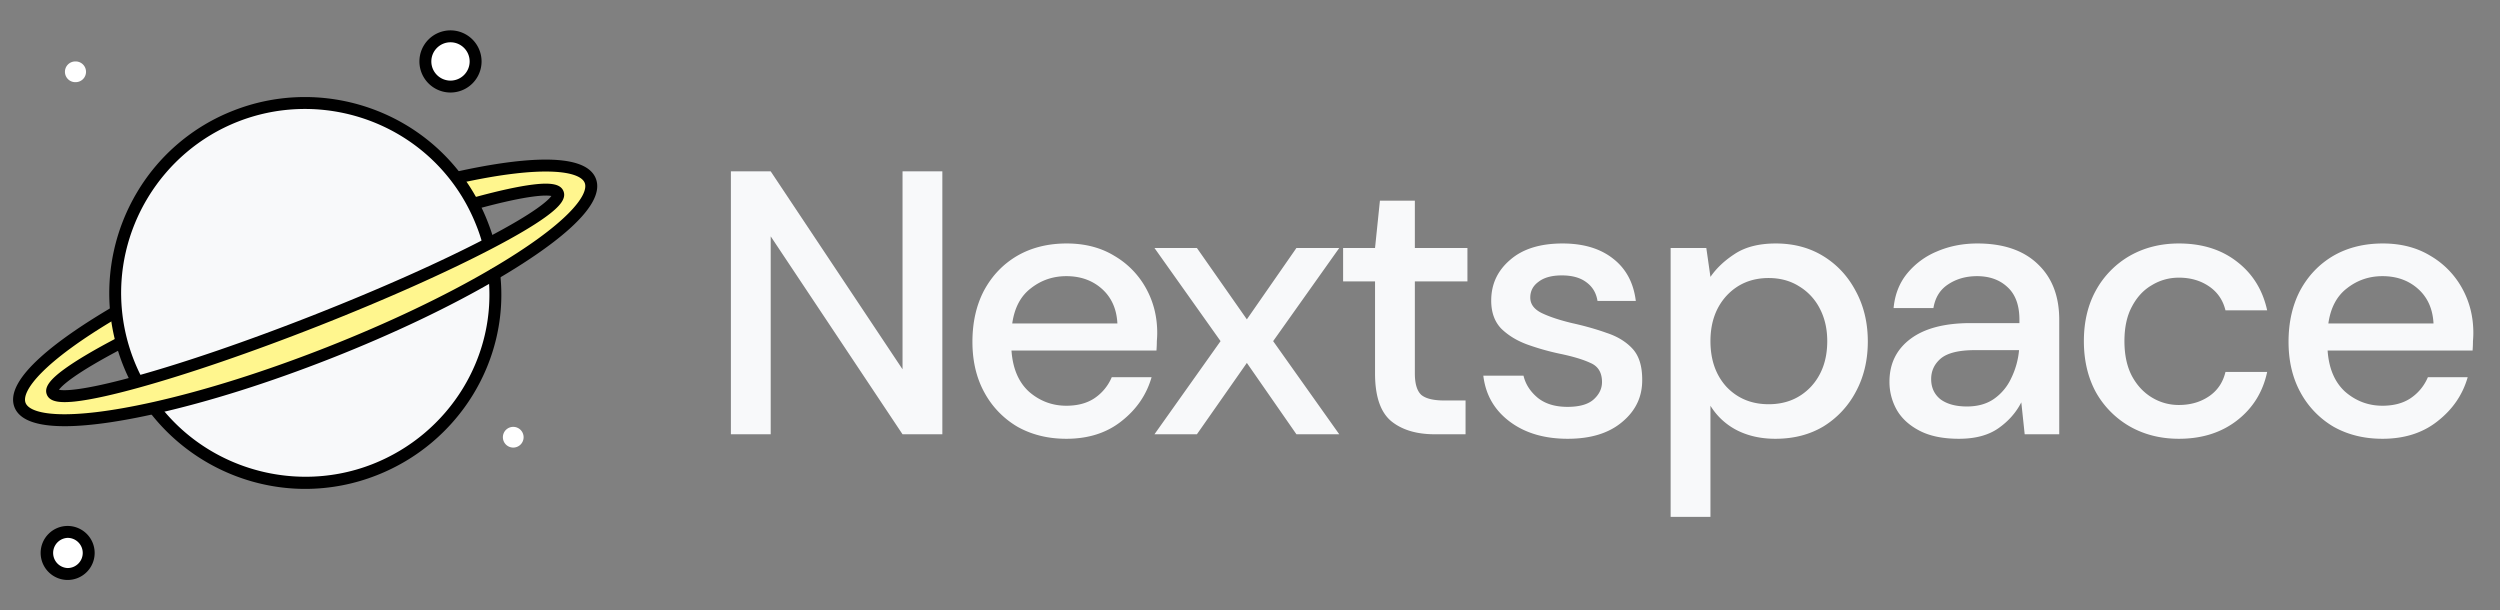 <svg xmlns="http://www.w3.org/2000/svg" width="213" height="52" fill="none"><rect width="100%" height="100%" fill="#808080" stroke="none"/><path fill="#F8F9FA" d="M62.272 37V14.6h3.392l11.232 16.864V14.6h3.392V37h-3.392L65.664 20.136V37h-3.392zm28.578.384c-1.557 0-2.944-.341-4.16-1.024a7.542 7.542 0 0 1-2.816-2.912c-.682-1.237-1.023-2.677-1.023-4.32 0-1.664.33-3.125.992-4.384.682-1.259 1.62-2.24 2.816-2.944 1.215-.704 2.623-1.056 4.223-1.056 1.558 0 2.912.352 4.064 1.056a7.236 7.236 0 0 1 2.689 2.752c.64 1.152.96 2.421.96 3.808 0 .213-.011.448-.032.704 0 .235-.011.501-.032.8H86.178c.107 1.536.609 2.71 1.505 3.52.917.79 1.973 1.184 3.167 1.184.96 0 1.76-.213 2.4-.64a4.04 4.04 0 0 0 1.472-1.792h3.393c-.427 1.493-1.28 2.741-2.56 3.744-1.26 1.003-2.827 1.504-4.705 1.504zm0-13.856c-1.13 0-2.133.341-3.007 1.024-.875.661-1.409 1.664-1.6 3.008h8.96c-.065-1.237-.502-2.219-1.313-2.944-.81-.725-1.823-1.088-3.04-1.088zM98.36 37l5.632-7.936-5.632-7.936h3.616l4.256 6.08 4.224-6.08h3.648l-5.632 7.936L114.104 37h-3.648l-4.224-6.08-4.256 6.08h-3.615zm23.881 0c-1.557 0-2.794-.373-3.712-1.12-.917-.768-1.376-2.123-1.376-4.064v-7.84h-2.72v-2.848h2.72l.416-4.032h2.976v4.032h4.48v2.848h-4.48v7.84c0 .875.182 1.483.544 1.824.384.32 1.035.48 1.952.48h1.824V37h-2.624zm11.338.384c-2.006 0-3.659-.49-4.96-1.472-1.302-.981-2.048-2.283-2.24-3.904h3.424c.17.725.576 1.355 1.216 1.888.64.512 1.482.768 2.528.768 1.024 0 1.77-.213 2.24-.64.469-.427.704-.917.704-1.472 0-.81-.331-1.355-.992-1.632-.64-.299-1.536-.565-2.688-.8a21.188 21.188 0 0 1-2.688-.768c-.875-.32-1.611-.768-2.208-1.344-.576-.597-.864-1.397-.864-2.4 0-1.387.533-2.539 1.6-3.456 1.066-.939 2.56-1.408 4.48-1.408 1.77 0 3.2.427 4.288 1.28 1.109.853 1.76 2.059 1.952 3.616h-3.264c-.107-.683-.427-1.216-.96-1.6-.512-.384-1.206-.576-2.08-.576-.854 0-1.515.181-1.984.544-.47.341-.704.79-.704 1.344 0 .555.32.992.96 1.312.661.32 1.525.608 2.592.864 1.066.235 2.048.512 2.944.832.917.299 1.653.747 2.208 1.344.554.597.832 1.472.832 2.624.021 1.45-.544 2.656-1.696 3.616-1.131.96-2.678 1.44-4.64 1.44zm8.759 6.656V21.128h3.04l.352 2.464c.512-.747 1.216-1.408 2.112-1.984.896-.576 2.048-.864 3.456-.864 1.536 0 2.89.363 4.064 1.088 1.173.725 2.09 1.717 2.752 2.976.682 1.259 1.024 2.688 1.024 4.288s-.342 3.03-1.024 4.288a7.624 7.624 0 0 1-2.752 2.944c-1.174.704-2.539 1.056-4.096 1.056-1.238 0-2.336-.245-3.296-.736a5.677 5.677 0 0 1-2.24-2.08v9.472h-3.392zm8.352-9.6c1.45 0 2.645-.49 3.584-1.472.938-1.003 1.408-2.304 1.408-3.904 0-1.045-.214-1.973-.64-2.784a4.71 4.71 0 0 0-1.76-1.888c-.747-.47-1.611-.704-2.592-.704-1.451 0-2.646.501-3.584 1.504-.918 1.003-1.376 2.293-1.376 3.872 0 1.6.458 2.901 1.376 3.904.938.981 2.133 1.472 3.584 1.472zm16.213 2.944c-1.345 0-2.454-.224-3.328-.672-.875-.448-1.526-1.035-1.953-1.76a4.825 4.825 0 0 1-.64-2.432c0-1.536.598-2.752 1.792-3.648 1.195-.896 2.902-1.344 5.12-1.344h4.161v-.288c0-1.237-.342-2.165-1.024-2.784-.662-.619-1.526-.928-2.592-.928-.939 0-1.76.235-2.464.704-.683.448-1.099 1.12-1.248 2.016h-3.393c.107-1.152.491-2.133 1.152-2.944a6.48 6.48 0 0 1 2.56-1.888c1.046-.448 2.187-.672 3.424-.672 2.219 0 3.937.587 5.153 1.76 1.216 1.152 1.824 2.73 1.824 4.736V37h-2.944l-.288-2.72c-.448.875-1.099 1.61-1.953 2.208-.853.597-1.973.896-3.359.896zm.672-2.752c.917 0 1.685-.213 2.303-.64a4.387 4.387 0 0 0 1.473-1.76 6.82 6.82 0 0 0 .672-2.4h-3.776c-1.344 0-2.304.235-2.881.704-.554.47-.831 1.056-.831 1.76 0 .725.266 1.301.799 1.728.555.405 1.302.608 2.241.608zm18.067 2.752c-1.558 0-2.955-.352-4.192-1.056a7.704 7.704 0 0 1-2.88-2.912c-.683-1.259-1.024-2.71-1.024-4.352 0-1.643.341-3.083 1.024-4.32a7.64 7.64 0 0 1 2.88-2.944c1.237-.704 2.634-1.056 4.192-1.056 1.962 0 3.605.512 4.928 1.536 1.344 1.024 2.208 2.41 2.592 4.16h-3.552c-.214-.875-.683-1.557-1.408-2.048-.726-.49-1.579-.736-2.56-.736-.832 0-1.6.213-2.304.64-.704.405-1.27 1.013-1.696 1.824-.427.79-.64 1.77-.64 2.944 0 1.173.213 2.165.64 2.976.426.79.992 1.397 1.696 1.824a4.36 4.36 0 0 0 2.304.64c.981 0 1.834-.245 2.56-.736.725-.49 1.194-1.184 1.408-2.08h3.552c-.363 1.707-1.216 3.083-2.56 4.128s-2.998 1.568-4.96 1.568zm17.342 0c-1.557 0-2.944-.341-4.16-1.024a7.55 7.55 0 0 1-2.816-2.912c-.682-1.237-1.024-2.677-1.024-4.32 0-1.664.331-3.125.992-4.384.683-1.259 1.622-2.24 2.816-2.944 1.216-.704 2.624-1.056 4.224-1.056 1.558 0 2.912.352 4.064 1.056a7.236 7.236 0 0 1 2.688 2.752c.64 1.152.96 2.421.96 3.808 0 .213-.01.448-.032.704 0 .235-.01.501-.032.8h-12.352c.107 1.536.608 2.71 1.504 3.52.918.79 1.974 1.184 3.168 1.184.96 0 1.76-.213 2.4-.64a4.035 4.035 0 0 0 1.472-1.792h3.392c-.426 1.493-1.28 2.741-2.56 3.744-1.258 1.003-2.826 1.504-4.704 1.504zm0-13.856c-1.13 0-2.133.341-3.008 1.024-.874.661-1.408 1.664-1.6 3.008h8.96c-.064-1.237-.501-2.219-1.312-2.944-.81-.725-1.824-1.088-3.04-1.088z"/><path fill="#fff" d="M5.763 45.319a1.793 1.793 0 1 1 .001 3.586 1.793 1.793 0 0 1 0-3.586zM38.382 3.095a2.14 2.14 0 1 1 .001 4.28 2.14 2.14 0 0 1 0-4.28z"/><path fill="#F8F9FA" d="M42.111 23.394c.78 7.001-3.305 13.91-10.184 16.62-6.858 2.698-14.449.391-18.736-5.162l-.023-.105c9.146-2.05 20.9-6.685 28.922-11.388l.021.035zm-.515-2.761.058.113c-8.002 4.174-21.297 9.404-29.989 11.8l-.047-.17c-4.38-8.473-.497-18.958 8.455-22.481 9.254-3.64 19.208 1.912 21.523 10.738z"/><path fill="#FFF68E" d="M42.09 23.36C27.256 32.057 3.367 38.726 1.71 34.513c-.658-1.67 2.563-4.649 8.082-7.897l.106-.01c.089.858.247 1.718.479 2.572l-.13.034c-8.21 4.293-7.685 5.847 1.42 3.334 4.04-1.115 9.429-2.943 15.26-5.237 19.16-7.54 27.783-13.887 13.554-9.989l-.165.087a15.964 15.964 0 0 0-1.392-2.201l.124-.095c13.72-3.023 15.27 1.086 3.043 8.247z"/><path fill="#fff" d="M43.771 36.37a.882.882 0 1 1-.085 1.763.882.882 0 0 1 .085-1.763zM6.416 7a.883.883 0 1 0 0-1.765.883.883 0 0 0 0 1.766z"/><path fill="#000" d="M26.01 41.654c-1.524 0-3.052-.213-4.554-.639a16.812 16.812 0 0 1-8.666-5.853.508.508 0 1 1 .803-.62c3.019 3.91 7.681 6.077 12.448 6.077 1.916 0 3.85-.35 5.7-1.078 6.575-2.589 10.632-9.205 9.866-16.09a.508.508 0 1 1 1.009-.113c.817 7.34-3.502 14.392-10.503 17.148a16.632 16.632 0 0 1-6.103 1.168zm-14.39-8.769a.508.508 0 0 1-.452-.275 16.737 16.737 0 0 1-1.775-5.95 16.803 16.803 0 0 1 2.293-10.292 16.535 16.535 0 0 1 8.202-6.946c6.955-2.736 14.95-.483 19.441 5.48a16.778 16.778 0 0 1 2.202 3.94c.247.629.424 1.157.557 1.662a.508.508 0 1 1-.983.258 13.695 13.695 0 0 0-.52-1.549 15.704 15.704 0 0 0-.718-1.569 15.513 15.513 0 0 0-1.35-2.132C34.3 9.913 26.793 7.798 20.26 10.367c-6.522 2.567-10.576 9.224-9.857 16.188a15.699 15.699 0 0 0 1.667 5.589.508.508 0 0 1-.45.74z"/><path fill="#000" d="M5.515 36.312c-2.15 0-3.812-.426-4.279-1.613-.96-2.44 3.982-5.98 8.298-8.52a.508.508 0 1 1 .515.876c-6.43 3.784-8.257 6.283-7.868 7.273.392.995 3.456 1.577 10.803-.06l.031-.007.047-.01c4.443-.997 9.548-2.608 14.763-4.66 5.24-2.063 10.084-4.369 14.008-6.67 6.523-3.82 8.378-6.342 7.985-7.34-.388-.986-3.413-1.57-10.661.027a.508.508 0 0 1-.219-.992c4.866-1.072 10.868-1.84 11.825.593.967 2.457-4.043 6.027-8.416 8.588-3.969 2.327-8.862 4.657-14.15 6.739-5.265 2.072-10.423 3.7-14.918 4.707l-.01.002-.072.016c-2.54.566-5.388 1.051-7.682 1.051z"/><path fill="#000" d="M5.504 34.26c-.872 0-1.341-.207-1.514-.644-.235-.597.227-1.257 1.543-2.206 1.019-.735 2.526-1.626 4.48-2.647a.508.508 0 0 1 .47.9c-4.208 2.2-5.22 3.212-5.46 3.547.406.08 1.853.132 6.509-1.153 4.19-1.156 9.591-3.01 15.209-5.22 5.617-2.21 10.83-4.534 14.68-6.542 4.29-2.235 5.315-3.26 5.557-3.597-.402-.08-1.824-.13-6.363 1.113a.508.508 0 1 1-.268-.98c2.112-.578 3.81-.95 5.048-1.104 1.6-.199 2.381-.03 2.615.565.236.601-.233 1.266-1.568 2.225-1.035.744-2.566 1.645-4.551 2.679-3.88 2.024-9.13 4.363-14.778 6.586-5.65 2.223-11.088 4.089-15.311 5.254-2.155.595-3.888.978-5.15 1.14a9.258 9.258 0 0 1-1.148.085zM38.382 7.883a2.65 2.65 0 0 1-2.648-2.648 2.65 2.65 0 0 1 2.648-2.648 2.65 2.65 0 0 1 2.648 2.648 2.65 2.65 0 0 1-2.648 2.648zm0-4.28c-.9 0-1.632.732-1.632 1.632 0 .9.732 1.632 1.632 1.632.9 0 1.632-.732 1.632-1.632 0-.9-.732-1.632-1.632-1.632zM5.763 49.413a2.304 2.304 0 0 1-2.3-2.302c0-1.268 1.032-2.3 2.3-2.3a2.304 2.304 0 0 1 2.302 2.3 2.304 2.304 0 0 1-2.302 2.302zm0-3.586a1.286 1.286 0 0 0 0 2.57c.71 0 1.286-.577 1.286-1.286 0-.708-.577-1.284-1.286-1.284z"/></svg>